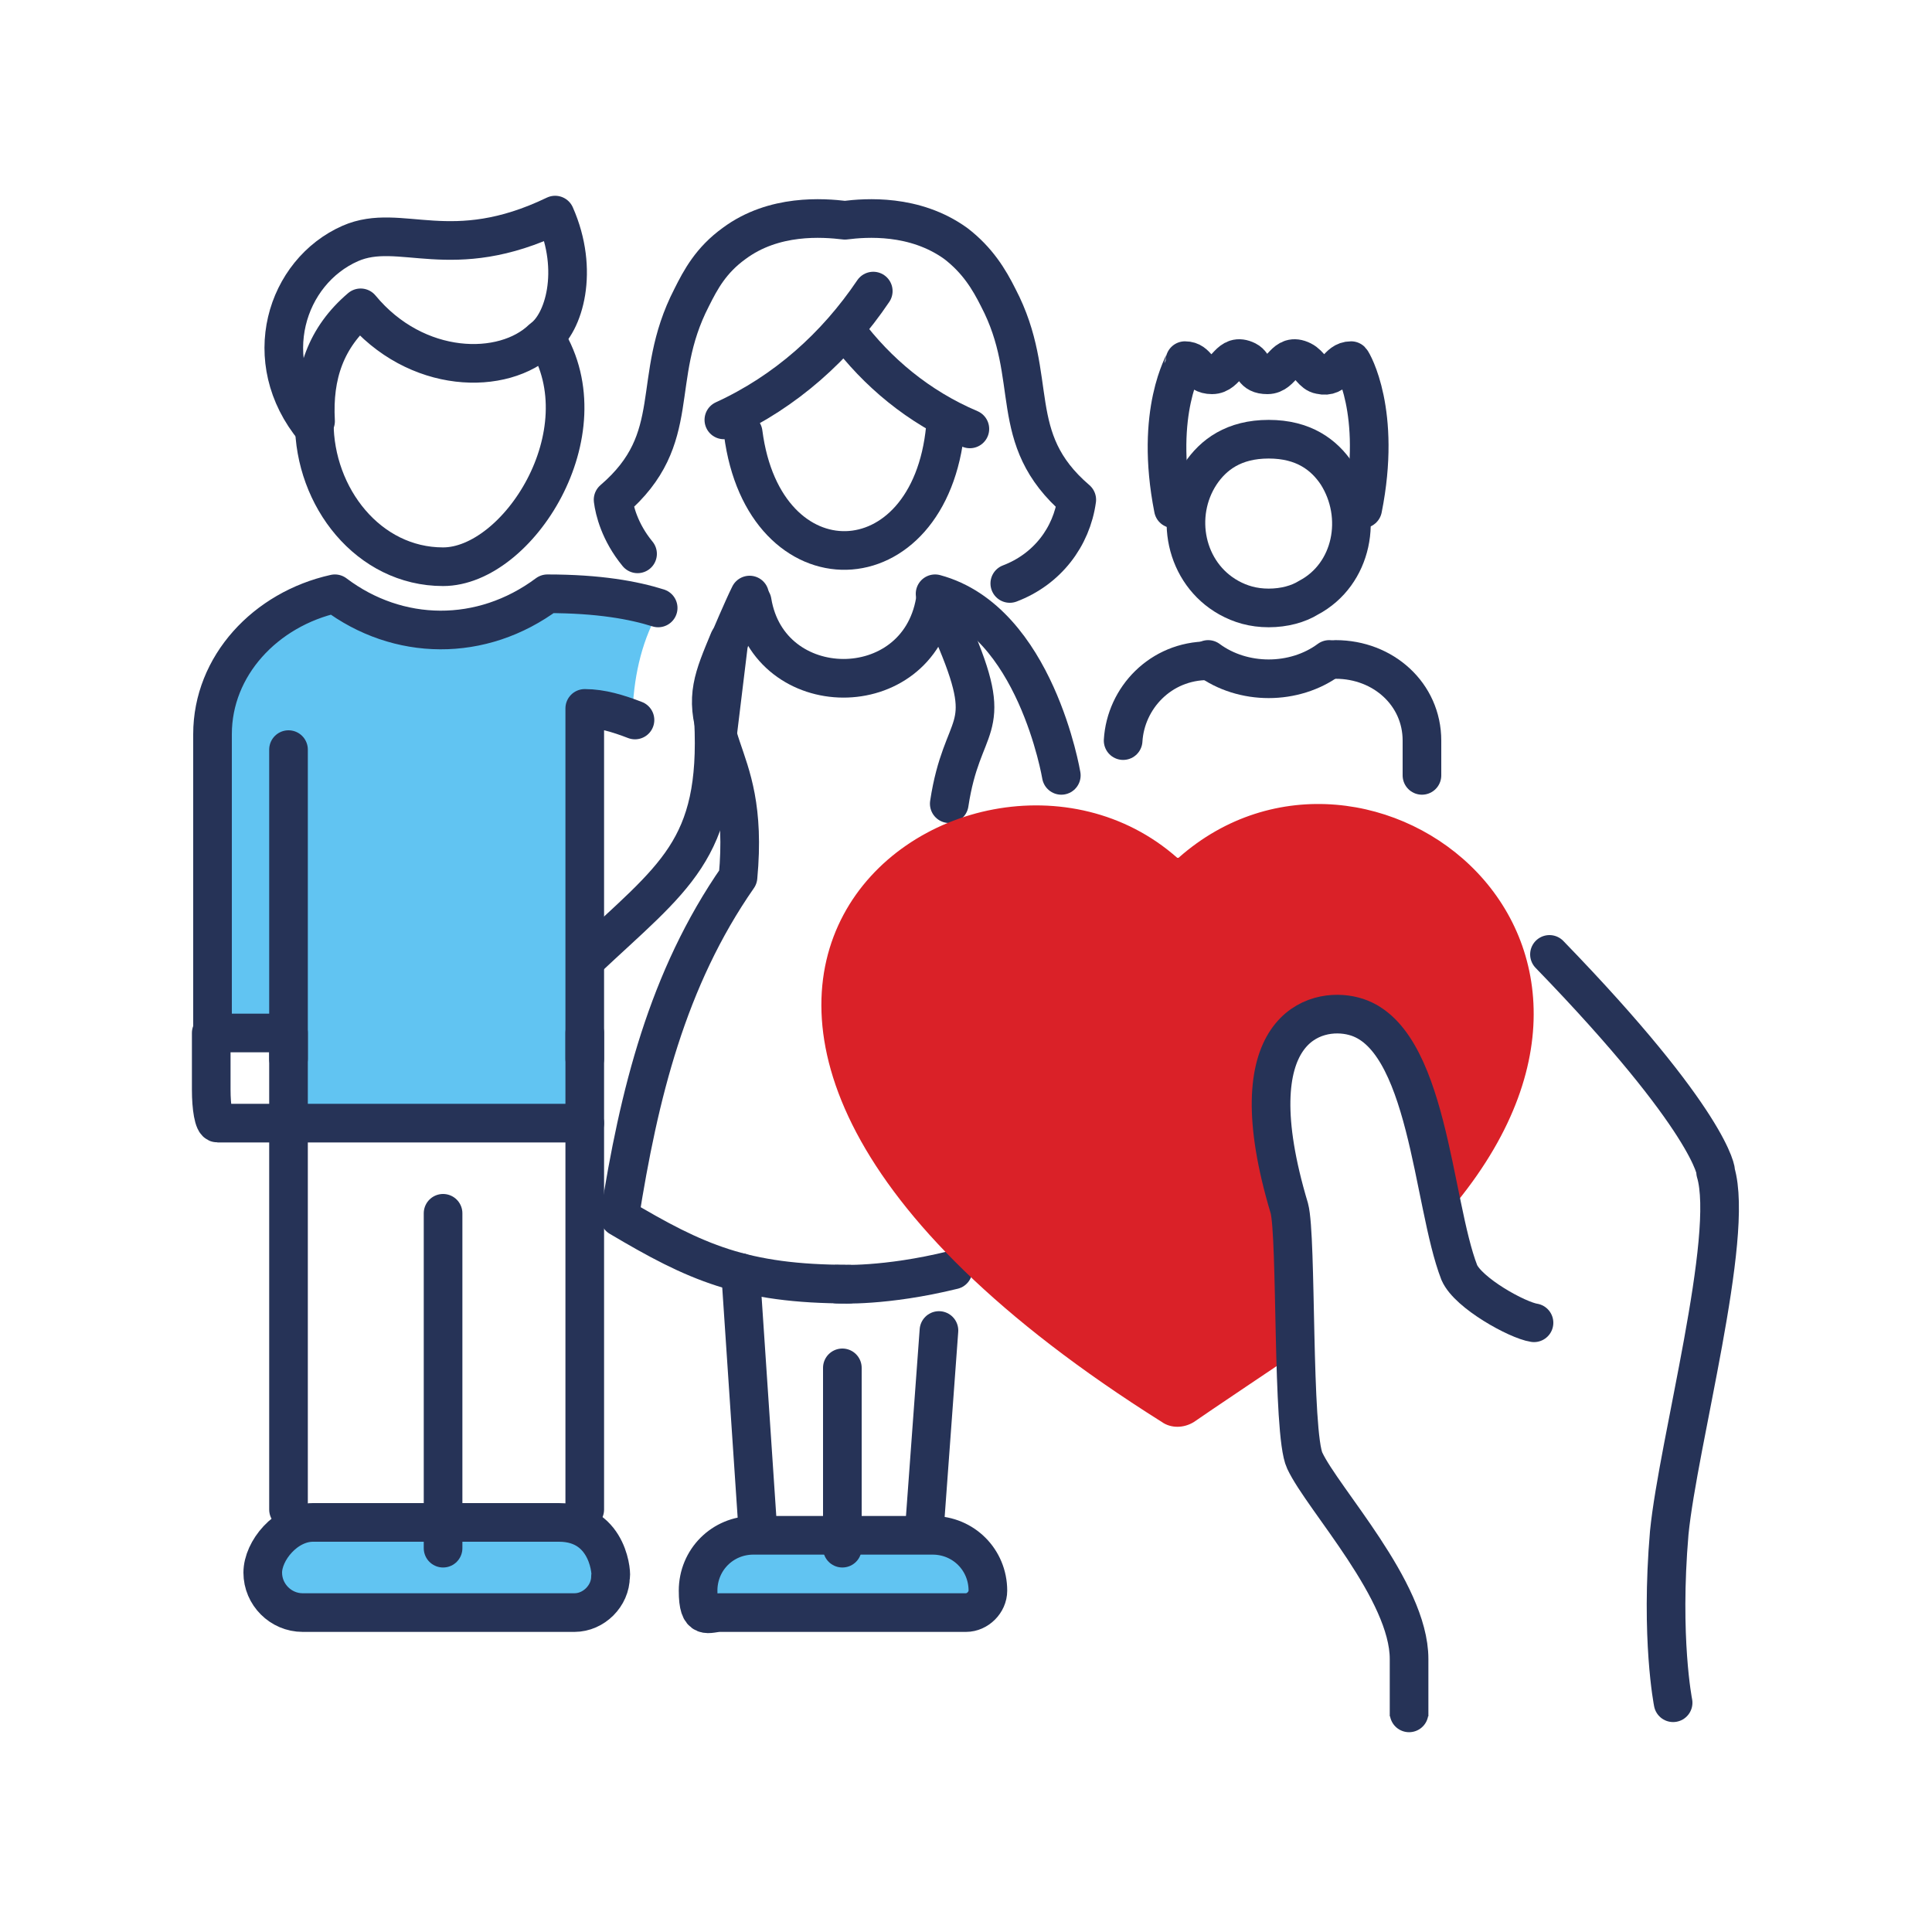 <?xml version="1.0" encoding="UTF-8"?> <svg xmlns="http://www.w3.org/2000/svg" id="Layer_1" data-name="Layer 1" version="1.1" viewBox="0 0 150 150"><defs><style> .cls-1, .cls-2 { stroke: #263357; stroke-linecap: round; stroke-linejoin: round; stroke-width: 3px; } .cls-1, .cls-3 { fill: #61c4f2; } .cls-2 { fill: none; } .cls-3, .cls-4 { stroke-width: 0px; } .cls-4 { fill: #da2128; } </style></defs><g><path class="cls-2" d="M105.8,39.5c1.5-7.5-.8-11.4-.9-11.5-1.1,0-1.1,1.4-2.4,1.1-.6-.1-.8-.8-1.4-1.1-1.4-.7-1.5,1.1-2.7,1.1s-1-.8-1.6-1.1c-1.4-.7-1.5,1.1-2.7,1.1s-1.1-1.1-2.1-1.1c0,.1-2.4,3.9-.9,11.5"></path><path class="cls-2" d="M98.5,34.1c-2.7,0-4.3,1.2-5.3,2.7-2.1,3.2-1.2,7.7,2.2,9.6.9.5,1.9.8,3.1.8s2.3-.3,3.1-.8c3.4-1.8,4.3-6.3,2.2-9.6-1-1.5-2.6-2.7-5.3-2.7h0Z"></path><path class="cls-2" d="M87.2,57.5c.2-3.3,2.9-6.2,6.6-6.2"></path><path class="cls-2" d="M110.4,60.2v-2.7c0-3.6-3-6.3-6.7-6.3"></path><path class="cls-2" d="M103.2,51.2c-2.7,2-6.7,2-9.4,0"></path></g><g><path class="cls-3" d="M45.1,125.7h-22.2c-1.1,0-2-.9-2-2v-2.1c0-1.6,1.3-2.9,2.9-2.9h20.1c4,0,4.1,4.3,4,4.2,0,1.5-1.3,2.8-2.8,2.8Z"></path><path class="cls-3" d="M72.4,119.7h-13.9c-2.4,0-4.3,1.9-4.3,4.3s.8,1.7,1.7,1.7h19.1c.9,0,1.7-.8,1.7-1.7,0-2.4-1.9-4.3-4.3-4.3Z"></path><path class="cls-3" d="M49.1,56.1c0-2.8.5-5.6,1.7-8-2.2-1-5.2-1.8-8.9-1.8-5.1,3.8-11.6,3.7-16.5,0-5.4,1.2-9.5,5.6-9.5,10.9v22.6h7v8h22v-32.5c.7,0,2.5.6,4.2,1.1,0,0,0-.2,0-.3Z"></path><path class="cls-1" d="M55.7,57.1c-1-3-.3-4.5.9-7.4l-.9,7.4Z"></path><path class="cls-2" d="M24.4,32.2v.6c0,5.8,4.2,11.2,10,11.2s12.5-10.4,8-17.7"></path><path class="cls-2" d="M24.5,32.7c-.2-3.6.8-6.5,3.5-8.8,4.3,5.2,11.1,5.3,14.1,2.4,1.7-1.2,2.9-5.3,1-9.6-8.1,3.9-12,.5-15.9,2.2-5,2.2-7.2,9.1-2.8,14.4"></path><path class="cls-2" d="M16.4,80.2v4.4c0,1.4.2,2.6.5,2.6h5.5"></path><line class="cls-2" x1="22.4" y1="117.2" x2="22.4" y2="80.2"></line><line class="cls-2" x1="45.4" y1="80.2" x2="45.4" y2="117.2"></line><line class="cls-2" x1="22.4" y1="58.2" x2="22.4" y2="82.2"></line><path class="cls-2" d="M45.4,82.2v-27.2c1.3,0,2.6.4,3.9.9"></path><path class="cls-2" d="M44.6,125.2h-21.1c-1.7,0-3.1-1.4-3.1-3.1s1.8-3.9,3.9-3.9h19.1c4,0,4.1,4.3,4,4.2,0,1.5-1.3,2.8-2.8,2.8Z"></path><line class="cls-2" x1="34.4" y1="94.2" x2="34.4" y2="120.2"></line><path class="cls-2" d="M72.4,119.2h-13.9c-2.4,0-4.3,1.9-4.3,4.3s.8,1.7,1.7,1.7h19.1c.9,0,1.7-.8,1.7-1.7,0-2.4-1.9-4.3-4.3-4.3Z"></path><path class="cls-2" d="M82.4,60.2s-2-12-9.8-14.1"></path><line class="cls-2" x1="71.8" y1="118.3" x2="72.9" y2="103.3"></line><line class="cls-2" x1="57.5" y1="98.8" x2="58.8" y2="118.2"></line><line class="cls-2" x1="65.4" y1="106.2" x2="65.4" y2="120.2"></line><path class="cls-2" d="M57.7,33.6c1.6,12.4,14.5,12.1,15.7-.4"></path><path class="cls-2" d="M49.5,43c-1.4-1.7-1.8-3.4-1.9-4.2,5.6-4.8,2.8-9.3,6.1-15.7.7-1.4,1.5-2.9,3.3-4.2,3.1-2.3,6.9-2,8.6-1.8,1.6-.2,5.4-.5,8.6,1.8,1.7,1.3,2.6,2.8,3.3,4.2,3.3,6.3.5,10.9,6.1,15.7-.4,2.9-2.3,5.4-5.2,6.5"></path><path class="cls-2" d="M56.2,32.6c4.8-2.2,8.7-5.7,11.6-10"></path><path class="cls-2" d="M65.7,25.7c2.4,3.2,5.6,5.9,9.6,7.6"></path><path class="cls-2" d="M58.4,46.7c1.3,7.9,12.8,8,14.2,0"></path><path class="cls-2" d="M65.9,99.7c-8.2,0-11.9-1.7-17.8-5.2,1.5-9.5,3.7-18.5,9.2-26.4,1-10.7-4.2-10-.7-18.3,0,0,1.1-2.6,1.6-3.6"></path><path class="cls-2" d="M73.7,62.4c1-6.6,3.6-5.4.6-12.6,0,0-1.1-2.6-1.6-3.6h0"></path><path class="cls-2" d="M65,99.7c.2,0,3.7.2,9-1.1"></path><path class="cls-2" d="M55.4,55.9c.5,10.1-3.1,12.2-9.9,18.6"></path><path class="cls-2" d="M51.1,47.2c-1.9-.6-4.6-1.1-8.6-1.1-5.1,3.8-11.6,3.7-16.5,0-5.4,1.2-9.5,5.6-9.5,10.9v23.2h5"></path><line class="cls-2" x1="22.4" y1="87.2" x2="45.4" y2="87.2"></line></g><path class="cls-4" d="M91.4,66.6c-16.3-14.4-52.4,11.6-1.2,43.8.7.5,1.7.5,2.5,0,.4-.3,8.3-5.6,8.3-5.6,0,0-2.1-16.1-2-21,0-5.3,9.1-6.4,10.5-1.2,1.1,4.2,1.6,8.5,1.8,12.8,20.8-22.3-5.1-41.8-19.8-28.8h-.1Z"></path><g><path class="cls-2" d="M119.1,102.7c-1.3-.2-5.1-2.3-5.8-3.9-2.1-5.4-2.4-18.4-8.2-19.9-3-.8-9.2.9-5,14.9.6,2.2.2,17.5,1.2,19.6,1.4,3,8.1,10.1,8.1,15.4s0,4.4,0,4.4"></path><path class="cls-2" d="M120.3,74.1c12.6,13,13,17,12.9,16.9,1.5,5-2.9,21-3.6,28-.7,8.2.3,13.2.3,13.2"></path></g></svg> 
